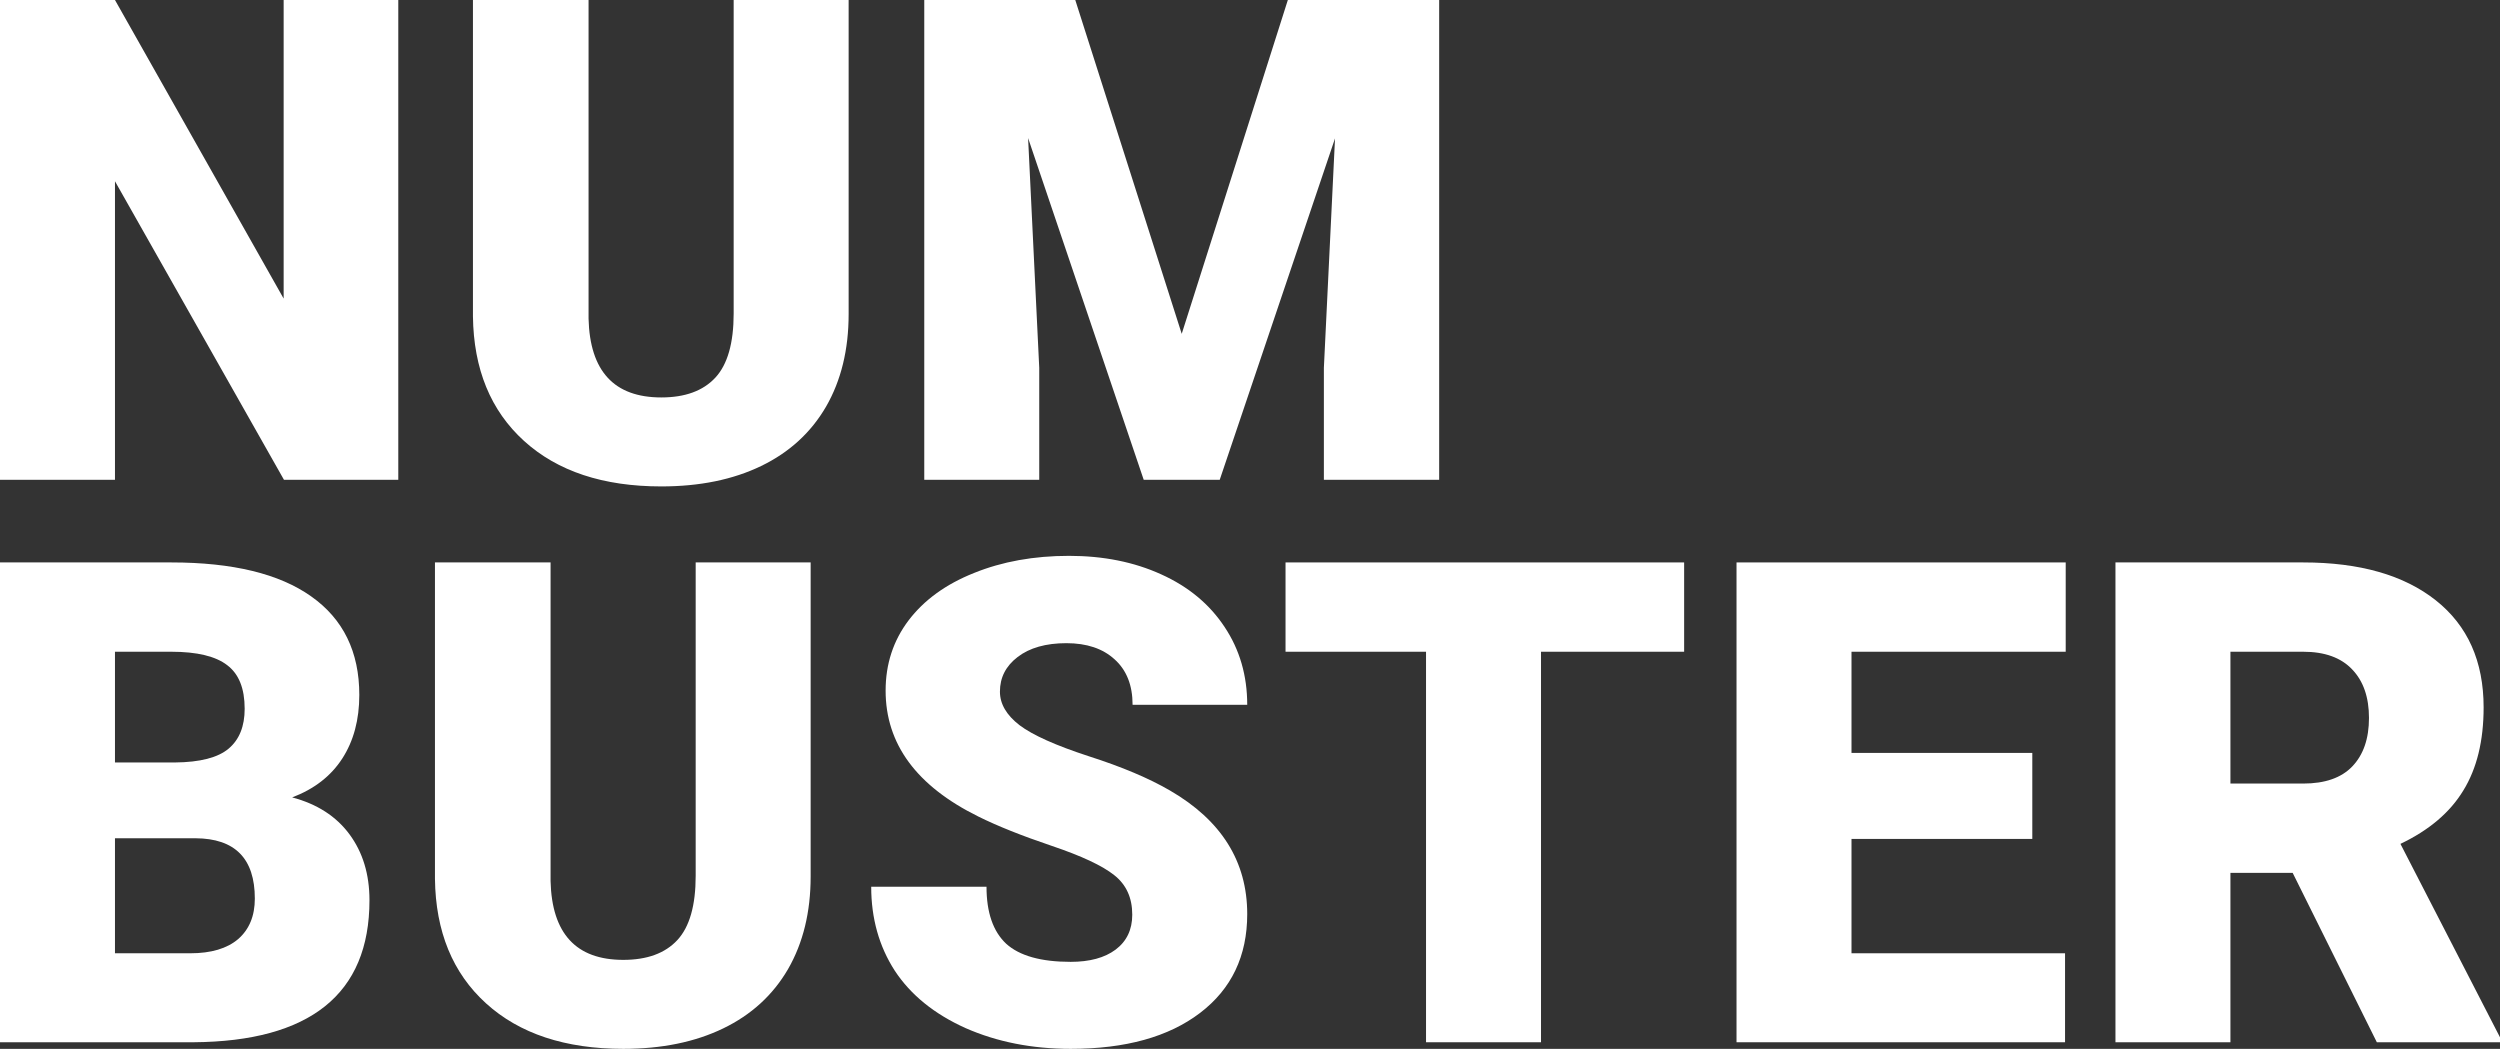 <svg width="174" height="73" viewBox="0 0 174 73" fill="none" xmlns="http://www.w3.org/2000/svg">
<rect x="0" y="0" width="174" height="73" fill="#333333" stroke="none"/>
<path d="M27.721 33.396H19.765L8.002 12.615V33.396H0V0H8.002L19.742 20.781V0H27.721V33.396Z" fill="white"/>
<path d="M59.065 0V21.859C59.065 24.336 58.541 26.484 57.492 28.304C56.443 30.108 54.939 31.485 52.978 32.433C51.018 33.381 48.7 33.855 46.025 33.855C41.983 33.855 38.799 32.8 36.473 30.689C34.148 28.579 32.963 25.689 32.917 22.019V0H40.964V22.18C41.056 25.834 42.742 27.662 46.025 27.662C47.682 27.662 48.936 27.203 49.787 26.285C50.638 25.368 51.063 23.877 51.063 21.813V0H59.065Z" fill="white"/>
<path d="M74.839 0L82.248 23.235L89.634 0H100.166V33.396H92.142V25.597L92.917 9.633L84.892 33.396H79.603L71.556 9.61L72.331 25.597V33.396H64.329V0H74.839Z" fill="white"/>
<path d="M0 72.541V39.145H11.923C16.193 39.145 19.438 39.933 21.657 41.508C23.891 43.083 25.008 45.369 25.008 48.366C25.008 50.094 24.613 51.569 23.823 52.793C23.032 54.016 21.87 54.918 20.335 55.499C22.067 55.958 23.397 56.814 24.324 58.068C25.251 59.322 25.715 60.851 25.715 62.656C25.715 65.928 24.681 68.39 22.614 70.041C20.563 71.677 17.516 72.511 13.473 72.541H0ZM8.002 58.343V66.348H13.245C14.689 66.348 15.798 66.02 16.573 65.362C17.348 64.689 17.736 63.749 17.736 62.541C17.736 59.758 16.361 58.359 13.61 58.343H8.002ZM8.002 53.068H12.174C13.921 53.053 15.168 52.732 15.912 52.105C16.657 51.478 17.029 50.553 17.029 49.329C17.029 47.922 16.627 46.913 15.821 46.302C15.016 45.675 13.716 45.361 11.923 45.361H8.002V53.068Z" fill="white"/>
<path d="M56.421 39.145V61.004C56.421 63.481 55.896 65.63 54.848 67.449C53.799 69.254 52.294 70.63 50.334 71.578C48.373 72.526 46.056 73 43.381 73C39.338 73 36.154 71.945 33.829 69.835C31.504 67.725 30.318 64.835 30.273 61.165V39.145H38.32V61.325C38.411 64.98 40.098 66.807 43.381 66.807C45.037 66.807 46.291 66.348 47.142 65.431C47.993 64.513 48.419 63.023 48.419 60.958V39.145H56.421Z" fill="white"/>
<path d="M78.805 63.665C78.805 62.487 78.388 61.57 77.552 60.912C76.731 60.255 75.279 59.574 73.197 58.871C71.115 58.168 69.413 57.487 68.091 56.83C63.79 54.704 61.639 51.783 61.639 48.068C61.639 46.218 62.171 44.589 63.235 43.182C64.314 41.76 65.834 40.659 67.794 39.879C69.755 39.084 71.959 38.687 74.406 38.687C76.792 38.687 78.927 39.115 80.811 39.971C82.711 40.827 84.186 42.051 85.234 43.641C86.283 45.216 86.807 47.02 86.807 49.054H78.828C78.828 47.693 78.41 46.638 77.574 45.889C76.754 45.139 75.637 44.765 74.223 44.765C72.795 44.765 71.662 45.086 70.826 45.728C70.006 46.355 69.595 47.158 69.595 48.137C69.595 48.993 70.051 49.773 70.963 50.476C71.875 51.164 73.478 51.883 75.773 52.632C78.068 53.366 79.953 54.161 81.427 55.018C85.014 57.097 86.807 59.964 86.807 63.619C86.807 66.54 85.713 68.833 83.524 70.5C81.336 72.167 78.334 73 74.52 73C71.829 73 69.39 72.518 67.202 71.555C65.028 70.576 63.387 69.246 62.278 67.564C61.183 65.867 60.636 63.917 60.636 61.715H68.661C68.661 63.504 69.117 64.827 70.029 65.683C70.956 66.524 72.453 66.945 74.52 66.945C75.842 66.945 76.883 66.662 77.643 66.096C78.418 65.515 78.805 64.704 78.805 63.665Z" fill="white"/>
<path d="M117.216 45.361H107.254V72.541H99.252V45.361H89.473V39.145H117.216V45.361Z" fill="white"/>
<path d="M141.448 58.389H128.864V66.348H143.727V72.541H120.862V39.145H143.773V45.361H128.864V52.403H141.448V58.389Z" fill="white"/>
<path d="M159.57 60.752H155.238V72.541H147.236V39.145H160.299C164.235 39.145 167.313 40.025 169.532 41.783C171.751 43.542 172.86 46.026 172.86 49.237C172.86 51.562 172.389 53.489 171.447 55.018C170.52 56.547 169.061 57.785 167.07 58.733L174 72.197V72.541H165.428L159.57 60.752ZM155.238 54.536H160.299C161.819 54.536 162.959 54.138 163.719 53.343C164.494 52.533 164.881 51.409 164.881 49.971C164.881 48.534 164.494 47.41 163.719 46.6C162.943 45.774 161.804 45.361 160.299 45.361H155.238V54.536Z" fill="white"/>
</svg>
